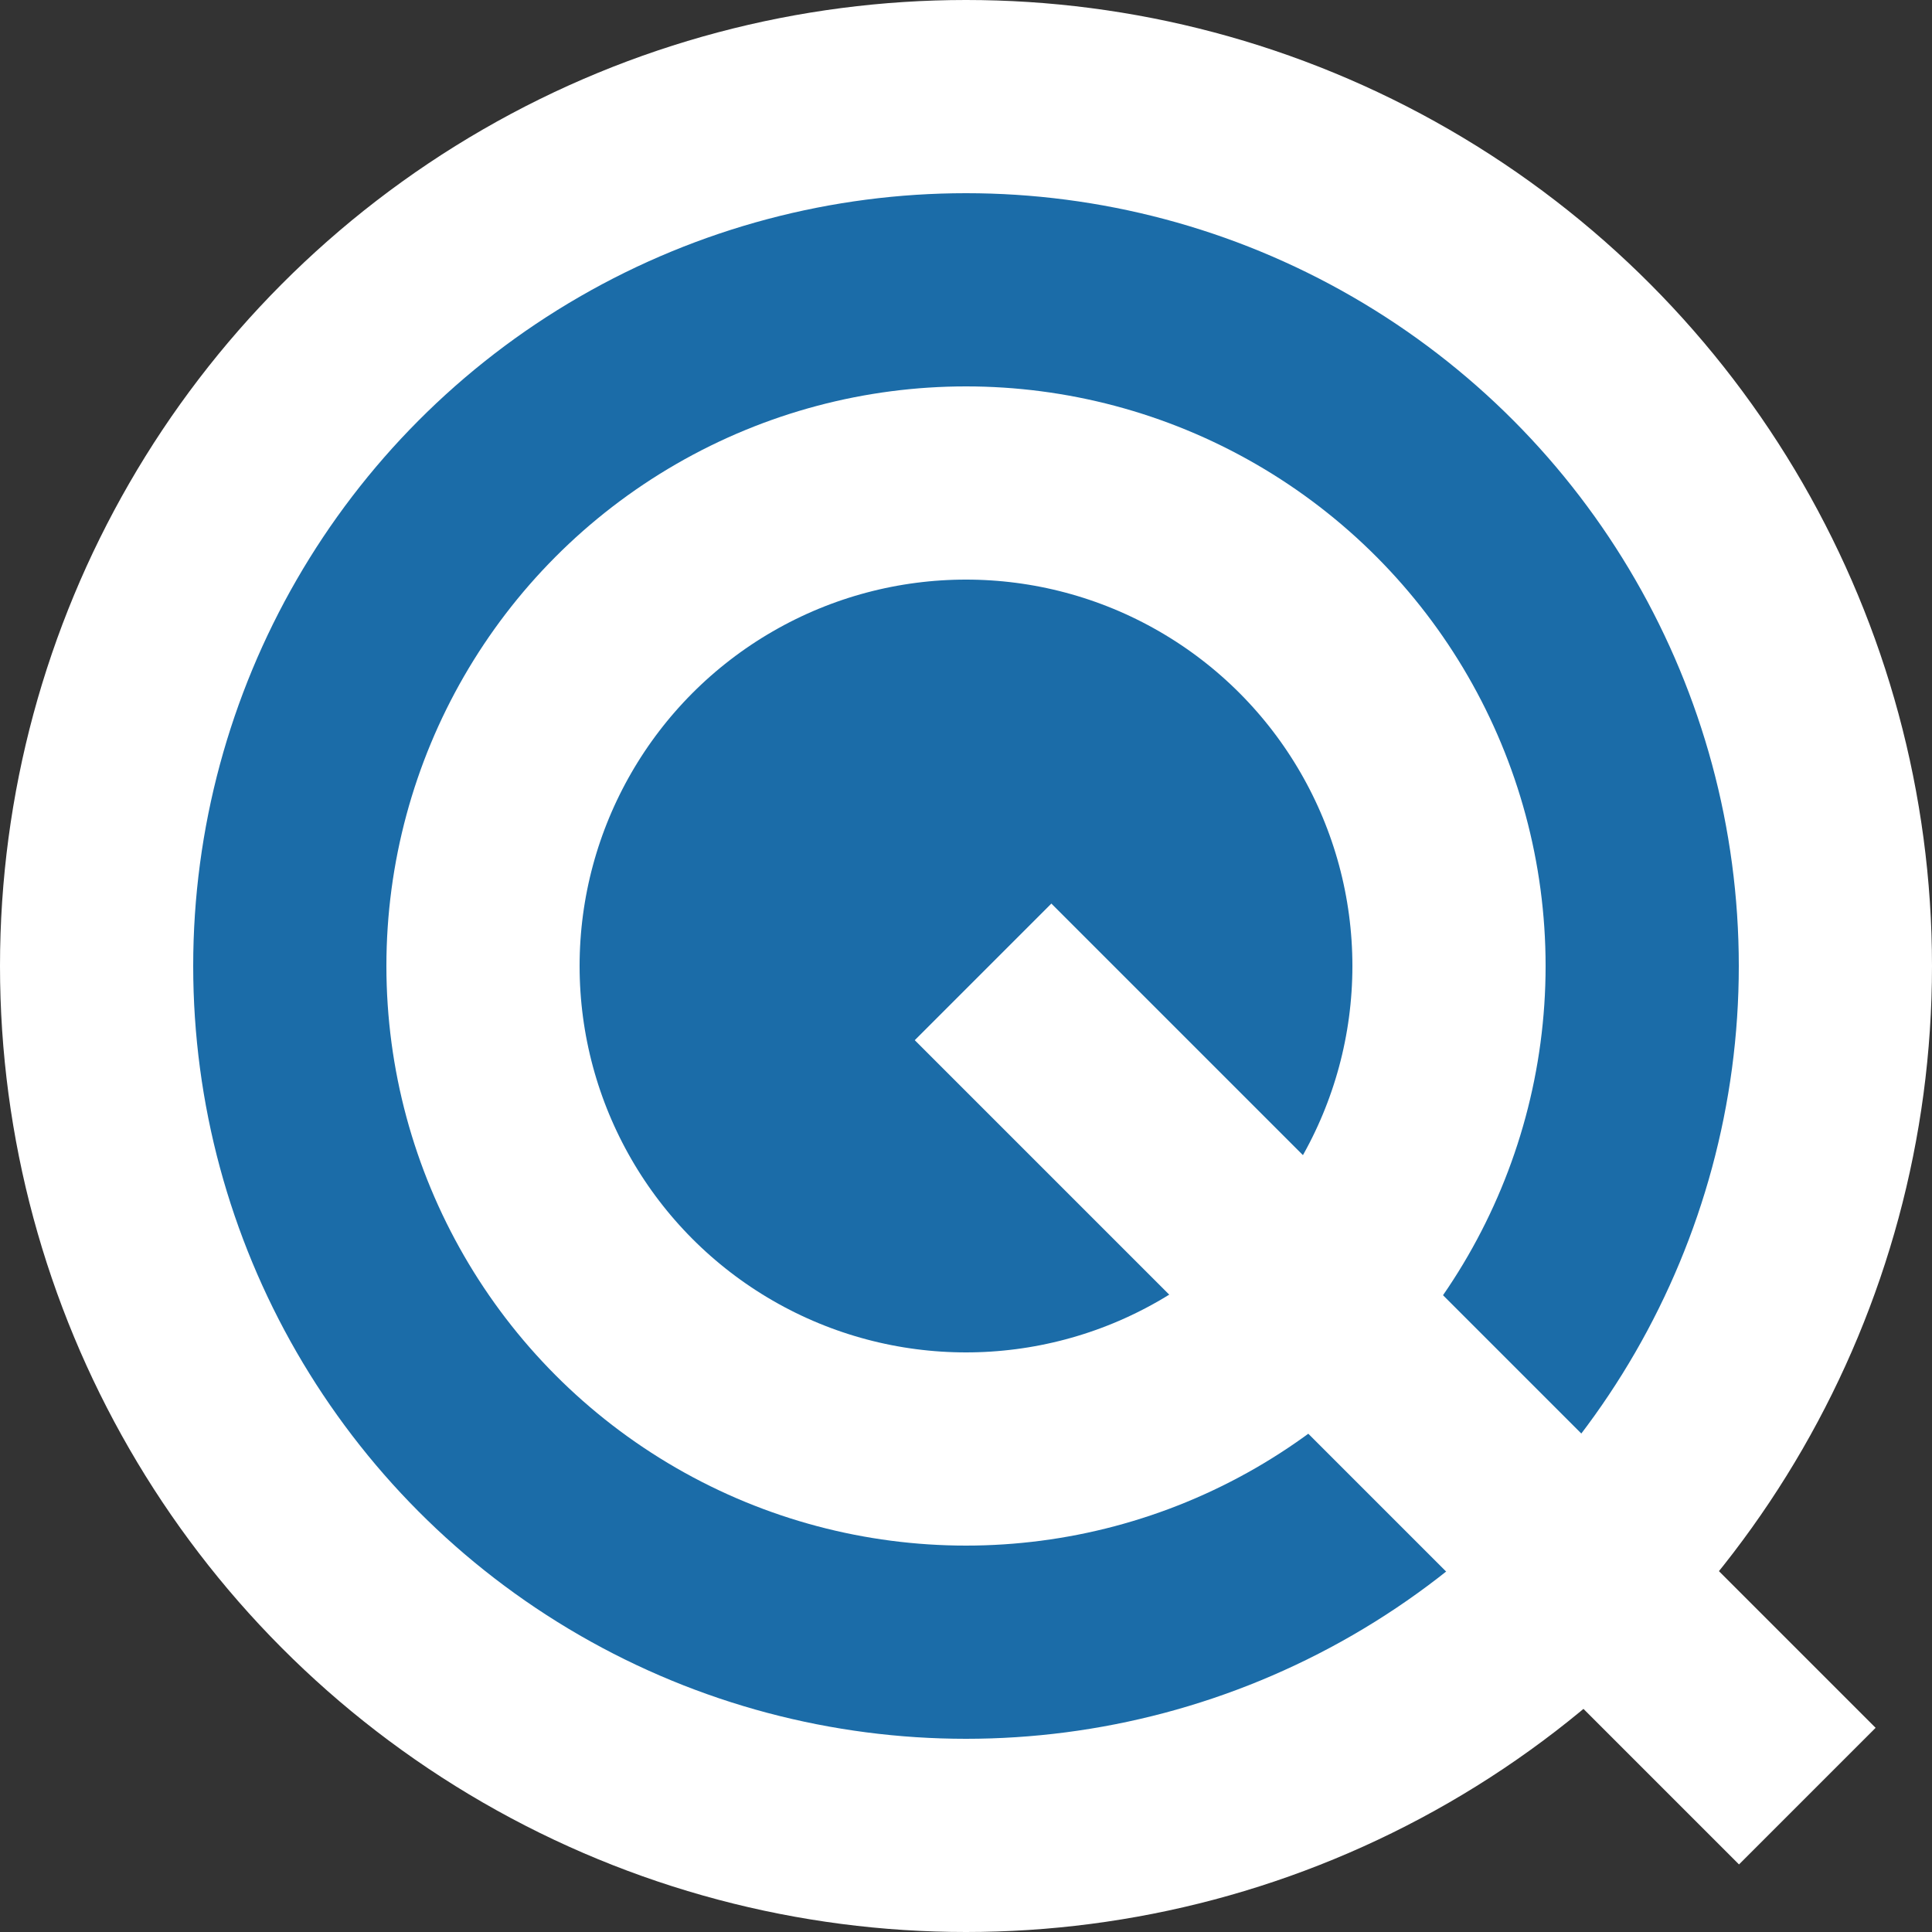 <svg width="1000" height="1000" viewBox="0 0 1000 1000" fill="none" xmlns="http://www.w3.org/2000/svg">
<rect x="0" y="0" width="1000" height="1000" fill="#333333" stroke="none"/>
<circle cx="500" cy="500" r="450" fill="#1B6CA8" stroke="white" stroke-width="100"/>
<circle cx="500" cy="500" r="250" fill="#1B6CA8" stroke="white" stroke-width="100"/>
<line x1="935.459" y1="929.67" x2="508.83" y2="503.041" stroke="white" stroke-width="100"/>
</svg>
